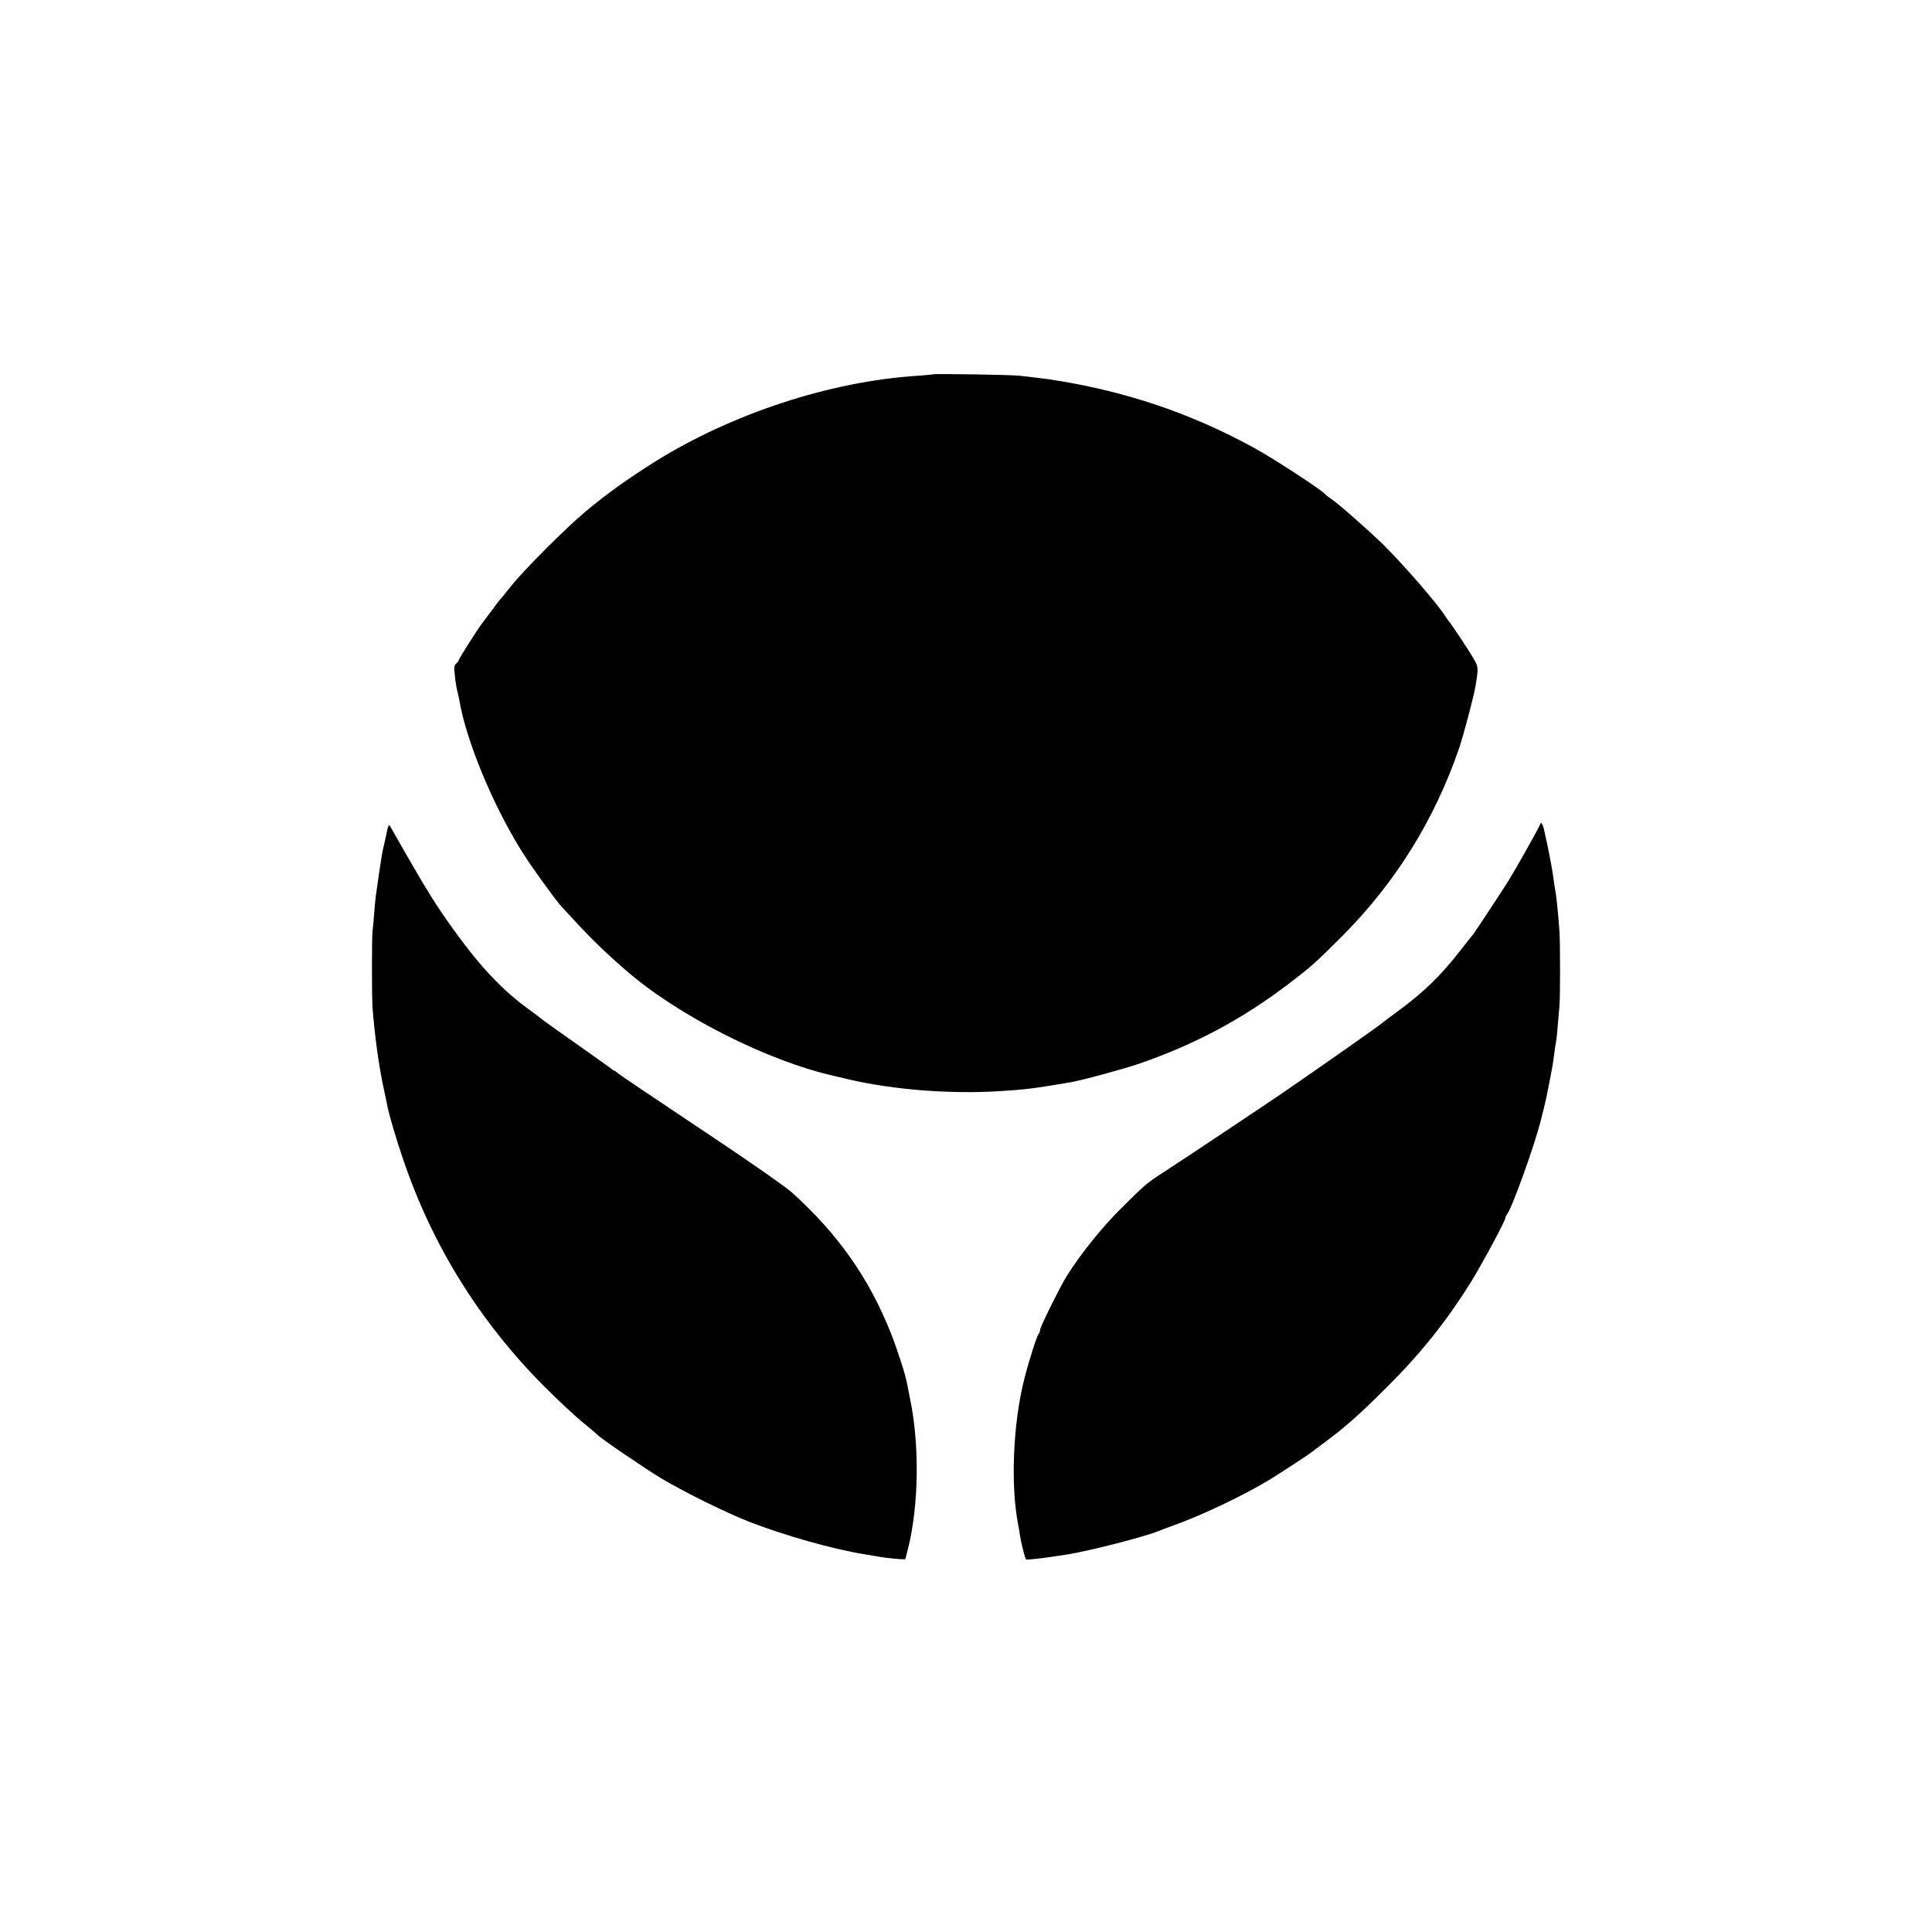 <?xml version="1.0" standalone="no"?>
<!DOCTYPE svg PUBLIC "-//W3C//DTD SVG 20010904//EN"
 "http://www.w3.org/TR/2001/REC-SVG-20010904/DTD/svg10.dtd">
<svg version="1.0" xmlns="http://www.w3.org/2000/svg"
 width="1200pt" height="1200pt" viewBox="0 0 1200 1200"
 preserveAspectRatio="xMidYMid meet">
<g transform="translate(0,1200) scale(0.1,-0.1)"
fill="#000000" stroke="none">
<path d="M5798 9675 c-2 -1 -46 -5 -98 -9 -541 -34 -1155 -235 -1634 -535
-163 -102 -304 -203 -431 -310 -121 -101 -378 -358 -460 -461 -33 -41 -62 -77
-66 -80 -3 -3 -29 -36 -57 -75 -28 -38 -55 -74 -60 -80 -24 -31 -142 -216
-142 -224 0 -5 -7 -14 -16 -22 -13 -10 -15 -25 -9 -73 3 -34 10 -77 15 -96 5
-19 11 -48 14 -65 44 -251 207 -645 387 -933 53 -86 205 -296 243 -339 187
-204 244 -260 399 -396 327 -286 887 -569 1307 -662 8 -2 44 -10 80 -19 280
-65 633 -93 945 -73 158 10 204 16 430 54 68 11 337 84 430 116 347 120 640
276 930 497 137 104 168 132 330 294 331 332 573 720 727 1166 28 83 91 320
103 390 18 112 18 118 -11 167 -27 48 -144 224 -154 233 -3 3 -13 17 -22 31
-52 82 -251 311 -383 443 -90 88 -272 249 -325 286 -19 13 -37 27 -40 31 -18
24 -324 224 -442 288 -402 220 -815 357 -1278 426 -14 2 -50 6 -80 10 -30 3
-73 8 -95 11 -42 6 -531 14 -537 9z"/>
<path d="M9564 6875 c-8 -21 -149 -272 -193 -343 -38 -61 -208 -319 -220 -334
-6 -7 -42 -52 -79 -100 -128 -164 -231 -263 -402 -388 -41 -30 -77 -57 -80
-60 -12 -13 -381 -272 -655 -460 -121 -82 -577 -386 -714 -475 -96 -62 -112
-75 -262 -225 -116 -115 -250 -282 -334 -417 -42 -67 -164 -315 -165 -333 0
-9 -4 -20 -9 -25 -11 -12 -62 -173 -89 -280 -70 -277 -86 -659 -38 -905 3 -14
8 -43 11 -65 6 -43 31 -145 38 -151 3 -4 103 7 197 22 19 3 49 8 65 10 135 22
475 109 560 144 11 5 52 20 90 34 173 61 441 188 600 285 59 36 235 151 249
162 6 5 34 26 61 46 155 113 241 189 425 373 207 207 362 401 512 640 70 113
218 387 218 405 0 6 4 15 9 21 28 28 169 419 211 584 28 111 26 100 49 215 24
121 28 146 36 210 4 28 8 57 10 65 2 8 7 51 10 95 4 44 8 100 11 125 5 60 5
389 0 465 -11 146 -18 215 -31 285 -2 14 -7 45 -10 70 -5 36 -27 152 -39 205
-2 6 -6 28 -11 50 -4 22 -11 47 -16 55 -6 12 -9 12 -15 -5z"/>
<path d="M2401 6825 c-7 -33 -16 -76 -21 -95 -5 -19 -16 -87 -25 -150 -9 -63
-18 -126 -20 -139 -2 -13 -7 -61 -10 -105 -4 -45 -8 -97 -11 -116 -5 -41 -5
-415 0 -480 13 -170 38 -353 67 -490 5 -25 12 -56 15 -70 3 -14 7 -36 10 -50
11 -56 57 -212 96 -325 181 -537 475 -1011 878 -1416 80 -80 186 -179 235
-220 50 -40 92 -77 95 -80 18 -21 295 -210 400 -273 141 -84 406 -215 546
-269 216 -84 516 -169 714 -201 19 -3 46 -8 60 -10 44 -9 124 -18 159 -20 l34
-1 18 70 c66 269 71 639 12 925 -8 41 -17 85 -19 96 -10 57 -59 207 -100 312
-136 343 -328 616 -615 875 -35 32 -235 172 -444 312 -489 327 -616 412 -638
430 -9 8 -19 15 -22 15 -3 0 -13 7 -22 15 -10 8 -105 75 -211 150 -106 75
-201 142 -210 150 -9 8 -54 41 -100 75 -108 79 -214 181 -313 301 -89 107
-218 287 -282 392 -23 38 -49 81 -58 95 -9 15 -55 95 -103 177 -47 83 -89 157
-94 165 -7 11 -13 -1 -21 -45z"/>
</g>
</svg>
